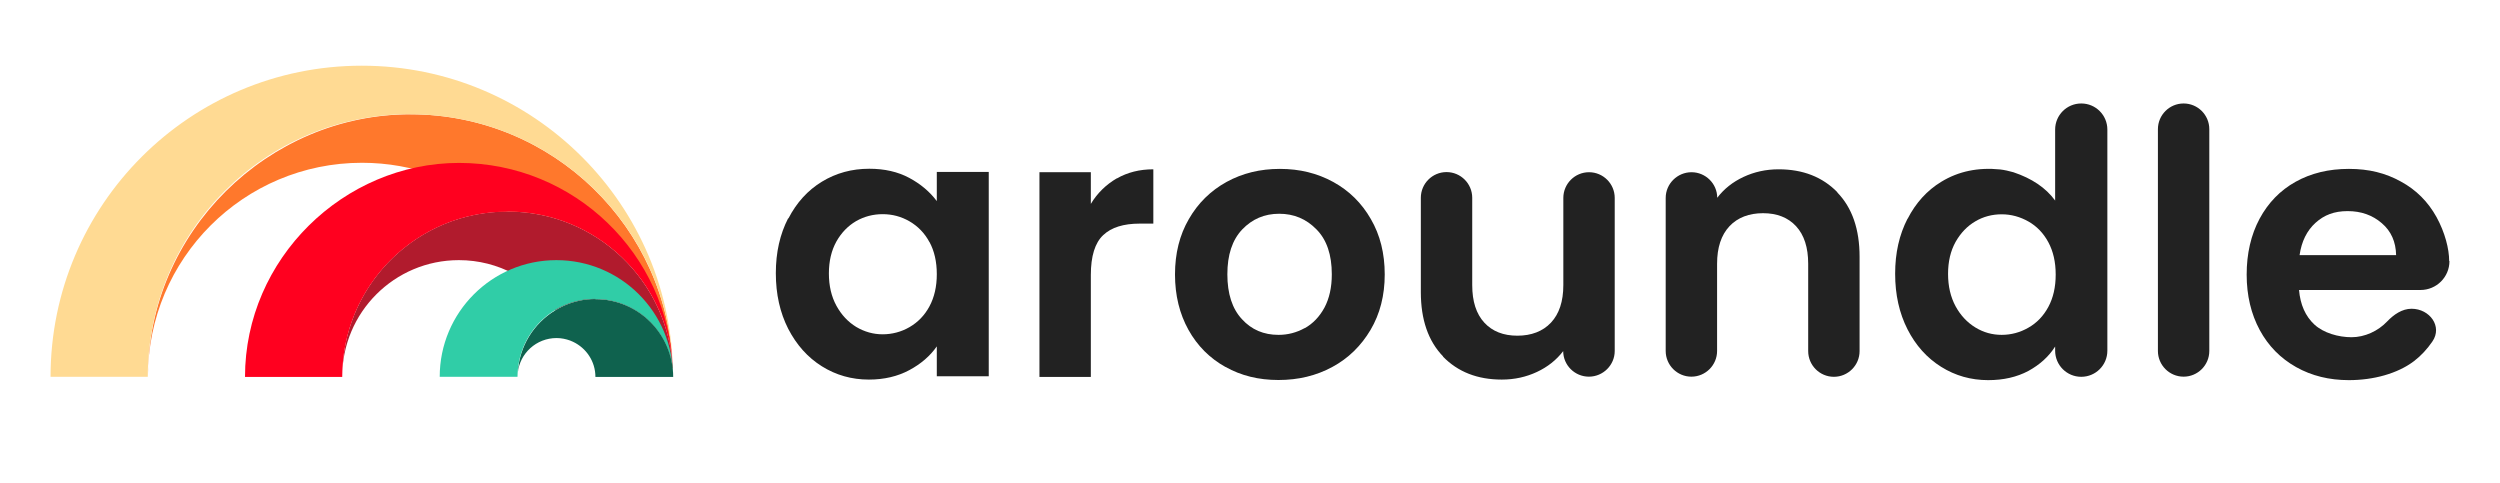 <?xml version="1.0" encoding="UTF-8"?><svg id="Layer_1" xmlns="http://www.w3.org/2000/svg" viewBox="0 0 180 34.78"><defs><style>.cls-1{fill:#ffda93;}.cls-2{fill:#ff001f;}.cls-3{fill:#ff782c;}.cls-4{fill:#30cda7;}.cls-5{fill:#b11b2d;}.cls-6{fill:#0f624e;}.cls-7{fill:#222;}</style></defs><path class="cls-7" d="m80.41,12.85c.77-.44,1.64-.66,2.63-.66v3.91h-.98c-1.16,0-2.04.27-2.63.83-.59.55-.89,1.51-.89,2.87v7.34h-3.7v-14.74h3.7v2.28c.47-.78,1.1-1.39,1.87-1.84h0Z"/><path class="cls-7" d="m88.23,26.42c-1.13-.63-2.02-1.52-2.66-2.67-.64-1.15-.97-2.48-.97-3.99s.33-2.84,1-3.99c.66-1.15,1.57-2.04,2.71-2.67,1.15-.63,2.42-.94,3.84-.94s2.69.31,3.84.94c1.15.63,2.05,1.52,2.71,2.67.67,1.15,1,2.48,1,3.99s-.34,2.84-1.02,3.99c-.68,1.15-1.6,2.05-2.75,2.67-1.16.63-2.45.94-3.88.94s-2.69-.31-3.81-.94Zm5.71-2.79c.59-.33,1.06-.82,1.42-1.48.35-.66.53-1.45.53-2.4,0-1.4-.36-2.48-1.1-3.23-.74-.76-1.63-1.13-2.69-1.13s-1.94.38-2.66,1.13c-.72.76-1.07,1.83-1.07,3.23s.35,2.48,1.05,3.23c.69.76,1.57,1.13,2.63,1.13.67,0,1.3-.16,1.89-.49h0Z"/><path class="cls-7" d="m132.28,13.85c1.08,1.11,1.61,2.66,1.61,4.64v6.79c0,1.02-.83,1.85-1.85,1.85h0c-1.02,0-1.85-.83-1.85-1.85v-6.29c0-1.17-.29-2.07-.87-2.7-.58-.63-1.38-.94-2.38-.94s-1.83.31-2.42.94c-.59.63-.89,1.53-.89,2.7v6.28c0,1.02-.83,1.85-1.85,1.85h0c-1.02,0-1.85-.83-1.85-1.85v-11.02c0-1.02.84-1.85,1.86-1.85h0c1.01,0,1.85.82,1.85,1.84h0c.49-.64,1.12-1.14,1.89-1.5.77-.36,1.61-.55,2.53-.55,1.75,0,3.16.55,4.24,1.66h0Z"/><path class="cls-7" d="m137.35,15.75c.59-1.15,1.4-2.04,2.42-2.66,1.24-.76,2.66-1.05,4.24-.89.27.03.69.12.95.2,1.32.44,2.33,1.11,3.01,2.04v-5.11c0-1.04.84-1.88,1.88-1.88h0c1.04,0,1.88.84,1.88,1.88v15.92c0,1.04-.84,1.88-1.88,1.88h0c-1.04,0-1.88-.84-1.88-1.88v-.3c-.46.73-1.11,1.31-1.93,1.76-.83.44-1.79.66-2.89.66-1.24,0-2.37-.32-3.39-.96-1.02-.64-1.83-1.54-2.42-2.7-.59-1.16-.89-2.49-.89-4s.3-2.81.89-3.96h.01Zm10.13,1.69c-.35-.65-.83-1.15-1.43-1.49-.6-.34-1.24-.52-1.93-.52s-1.33.17-1.9.51c-.58.34-1.05.83-1.42,1.48-.36.65-.54,1.41-.54,2.3s.18,1.66.54,2.33c.36.66.84,1.17,1.43,1.53s1.22.53,1.89.53,1.33-.17,1.93-.52c.6-.34,1.08-.84,1.43-1.49.35-.65.53-1.42.53-2.33s-.18-1.68-.53-2.33h0Z"/><path class="cls-7" d="m157.22,7.45c1.02,0,1.85.83,1.85,1.85v15.97c0,1.02-.83,1.85-1.85,1.85h0c-1.02,0-1.85-.83-1.85-1.85v-15.97c0-1.02.83-1.85,1.85-1.85h0Z"/><path class="cls-7" d="m176.36,18.8c0,1.15-.93,2.08-2.09,2.08h-8.74c.09,1.05.46,1.89,1.11,2.49.65.6,1.72.91,2.67.91s1.91-.44,2.57-1.14c.47-.49,1.07-.91,1.75-.91h0c1.31,0,2.25,1.28,1.5,2.36-.37.54-.81,1.02-1.32,1.41-1.2.91-2.94,1.37-4.69,1.37-1.41,0-2.68-.31-3.8-.94-1.12-.63-2-1.52-2.62-2.67-.62-1.15-.94-2.48-.94-3.99s.31-2.86.93-4.02c.62-1.15,1.48-2.04,2.59-2.66,1.11-.62,2.39-.93,3.84-.93s2.64.3,3.74.91c1.11.6,1.96,1.46,2.57,2.56.61,1.11.91,2.3.91,3.16h0Zm-3.84-.43c-.02-.96-.36-1.73-1.03-2.3-.67-.58-1.49-.87-2.46-.87s-1.69.28-2.31.84-1.01,1.34-1.15,2.33h6.96,0Z"/><path class="cls-7" d="m103.91,25.67c-1.08-1.11-1.61-2.66-1.61-4.64v-6.79c0-1.02.83-1.85,1.85-1.85h0c1.02,0,1.85.83,1.85,1.85v6.29c0,1.17.29,2.07.87,2.7.58.63,1.38.94,2.38.94s1.83-.31,2.42-.94c.59-.63.89-1.53.89-2.7v-6.28c0-1.02.83-1.85,1.85-1.85h0c1.02,0,1.85.83,1.85,1.85v11.02c0,1.02-.84,1.85-1.86,1.85h0c-1.01,0-1.85-.82-1.85-1.84h0c-.49.64-1.12,1.14-1.89,1.5-.77.36-1.61.55-2.53.55-1.75,0-3.16-.55-4.24-1.66h0Z"/><path class="cls-7" d="m56.76,15.74c.59-1.15,1.4-2.04,2.42-2.66,1.02-.62,2.15-.93,3.41-.93,1.1,0,2.06.22,2.88.66.82.44,1.48,1,1.98,1.67v-2.1h3.74v14.71h-3.74v-2.15c-.48.69-1.14,1.26-1.98,1.71-.84.45-1.81.68-2.91.68-1.24,0-2.37-.32-3.39-.96-1.02-.64-1.82-1.54-2.42-2.7-.59-1.16-.89-2.49-.89-4s.3-2.81.89-3.96Zm10.16,1.69c-.35-.65-.83-1.14-1.43-1.49-.6-.35-1.25-.52-1.94-.52s-1.33.17-1.91.5c-.58.34-1.06.83-1.42,1.47-.36.65-.54,1.41-.54,2.3s.18,1.66.54,2.32c.36.66.84,1.17,1.43,1.53.59.35,1.23.53,1.9.53s1.34-.17,1.94-.52c.6-.35,1.08-.84,1.43-1.49.35-.65.53-1.42.53-2.32s-.18-1.68-.53-2.32Z"/><path class="cls-3" d="m48.44,26.52c-.32-10.16-8.66-18.29-18.89-18.29S10.65,16.69,10.65,27.13c0-8.51,6.9-15.41,15.41-15.41,3.73,0,7.14,1.32,9.81,3.52.23-.01.46-.02.7-.02,6.37,0,11.57,5,11.89,11.29Z"/><path class="cls-5" d="m48.44,26.52c-.32-6.29-5.52-11.29-11.89-11.29-.23,0-.47,0-.7.02-6.25.36-11.21,5.54-11.21,11.88,0-4.64,3.76-8.4,8.4-8.4,2.86,0,5.39,1.43,6.91,3.62.2-.12.41-.23.62-.33.7-.31,1.46-.49,2.27-.49,3.09,0,5.6,2.51,5.6,5.6,0-.21,0-.41-.02-.61Z"/><path class="cls-6" d="m42.86,21.53c-.81,0-1.58.18-2.27.49-.22.1-.42.21-.62.33-1.54.94-2.59,2.59-2.69,4.5.14-1.41,1.34-2.51,2.79-2.51.35,0,.68.07.98.18.07.03.14.06.21.09.95.45,1.61,1.41,1.61,2.53h5.6c0-3.09-2.51-5.6-5.6-5.6Z"/><path class="cls-1" d="m29.55,8.23c10.44,0,18.91,8.46,18.91,18.91,0-12.38-10.03-22.41-22.41-22.41S3.64,14.76,3.64,27.13h7c0-10.44,8.46-18.91,18.91-18.91Z"/><path class="cls-2" d="m36.55,15.23c6.37,0,11.57,5,11.89,11.29-.32-8.22-7.09-14.79-15.39-14.79s-15.41,6.9-15.41,15.41h7c0-6.57,5.33-11.9,11.9-11.9Z"/><path class="cls-4" d="m42.86,21.53c3.09,0,5.6,2.51,5.6,5.6,0-4.64-3.76-8.4-8.4-8.4s-8.4,3.76-8.4,8.4h5.6c0-.1,0-.19.01-.29.15-2.96,2.59-5.32,5.59-5.32Z"/></svg>